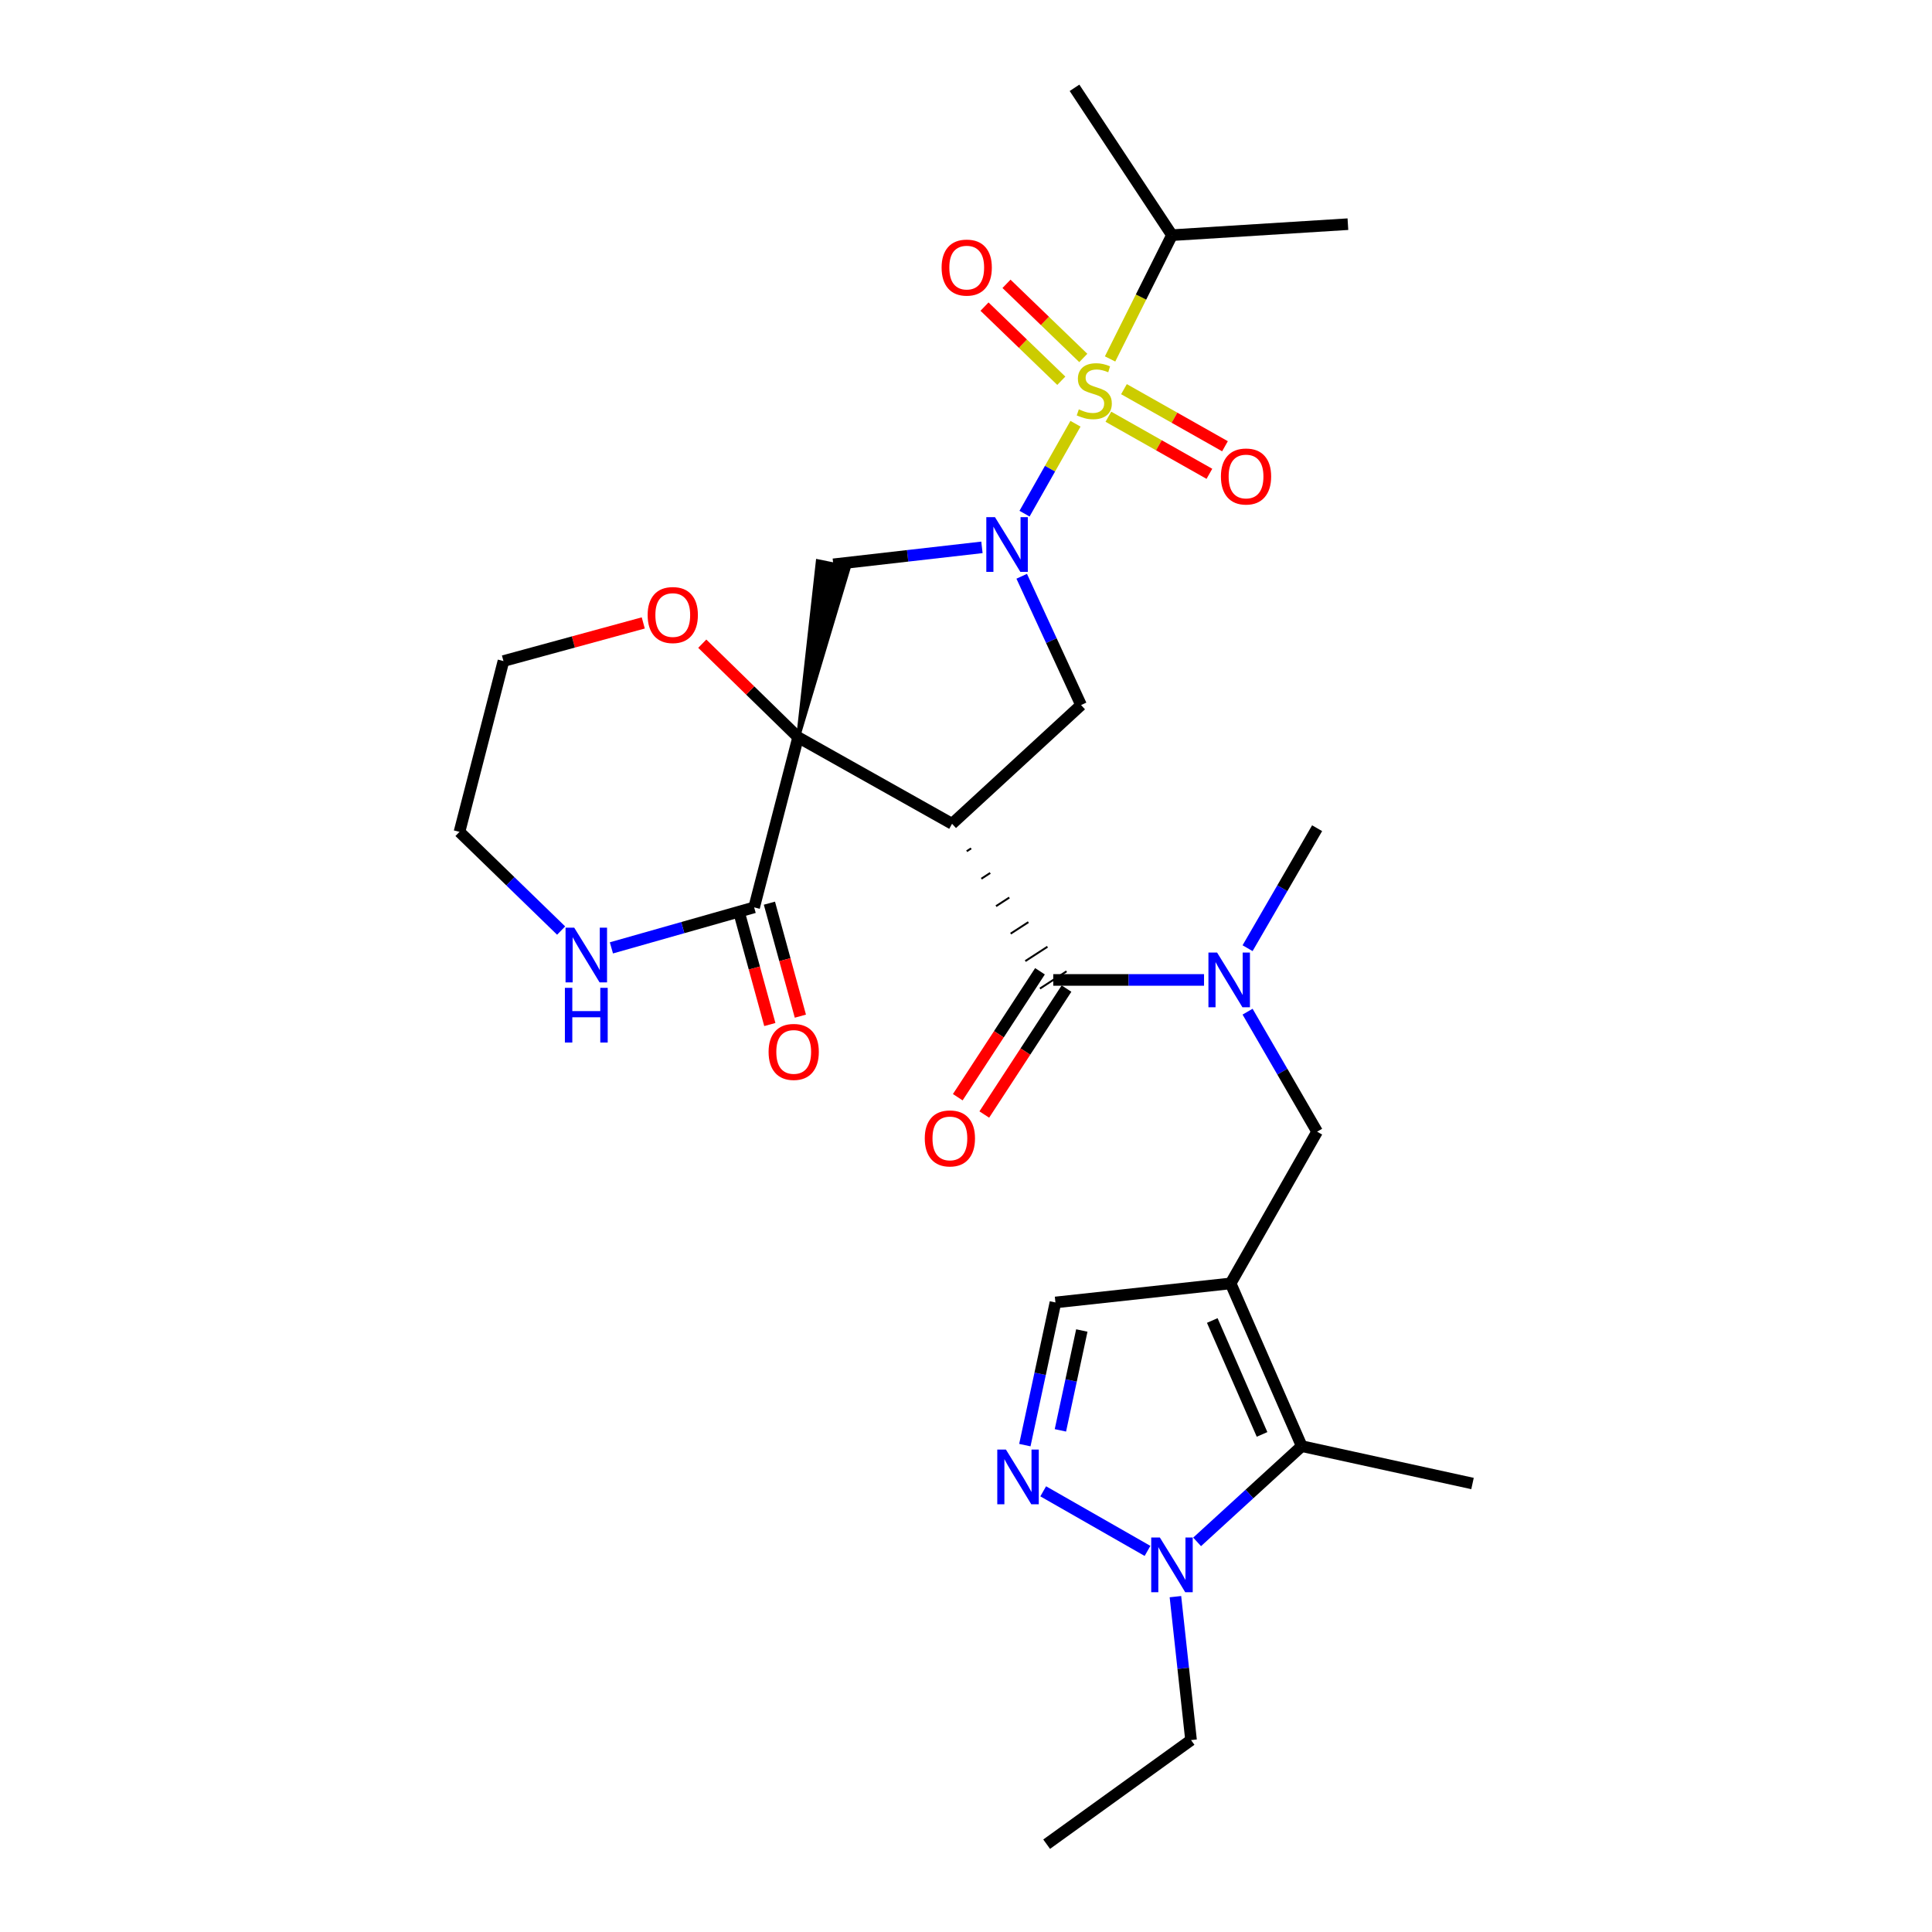 <?xml version='1.0' encoding='iso-8859-1'?>
<svg version='1.1' baseProfile='full'
              xmlns='http://www.w3.org/2000/svg'
                      xmlns:rdkit='http://www.rdkit.org/xml'
                      xmlns:xlink='http://www.w3.org/1999/xlink'
                  xml:space='preserve'
width='1000px' height='1000px' viewBox='0 0 1000 1000'>
<!-- END OF HEADER -->
<rect style='opacity:1.0;fill:#FFFFFF;stroke:none' width='1000' height='1000' x='0' y='0'> </rect>
<path class='bond-1' d='M 413.107,381.617 L 492.788,426.393' style='fill:none;fill-rule:evenodd;stroke:#000000;stroke-width:6px;stroke-linecap:butt;stroke-linejoin:miter;stroke-opacity:1' />
<path class='bond-4' d='M 413.107,381.617 L 439.351,293.726 L 423.288,290.458 Z' style='fill:#000000;fill-rule:evenodd;fill-opacity:1;stroke:#000000;stroke-width:2px;stroke-linecap:butt;stroke-linejoin:miter;stroke-opacity:1;' />
<path class='bond-9' d='M 413.107,381.617 L 390.341,469.648' style='fill:none;fill-rule:evenodd;stroke:#000000;stroke-width:6px;stroke-linecap:butt;stroke-linejoin:miter;stroke-opacity:1' />
<path class='bond-14' d='M 413.107,381.617 L 388.299,357.394' style='fill:none;fill-rule:evenodd;stroke:#000000;stroke-width:6px;stroke-linecap:butt;stroke-linejoin:miter;stroke-opacity:1' />
<path class='bond-14' d='M 388.299,357.394 L 363.491,333.171' style='fill:none;fill-rule:evenodd;stroke:#FF0000;stroke-width:6px;stroke-linecap:butt;stroke-linejoin:miter;stroke-opacity:1' />
<path class='bond-0' d='M 556.667,219.327 L 543.481,242.6' style='fill:none;fill-rule:evenodd;stroke:#CCCC00;stroke-width:6px;stroke-linecap:butt;stroke-linejoin:miter;stroke-opacity:1' />
<path class='bond-0' d='M 543.481,242.6 L 530.295,265.873' style='fill:none;fill-rule:evenodd;stroke:#0000FF;stroke-width:6px;stroke-linecap:butt;stroke-linejoin:miter;stroke-opacity:1' />
<path class='bond-15' d='M 560.713,185.28 L 540.839,166.094' style='fill:none;fill-rule:evenodd;stroke:#CCCC00;stroke-width:6px;stroke-linecap:butt;stroke-linejoin:miter;stroke-opacity:1' />
<path class='bond-15' d='M 540.839,166.094 L 520.965,146.908' style='fill:none;fill-rule:evenodd;stroke:#FF0000;stroke-width:6px;stroke-linecap:butt;stroke-linejoin:miter;stroke-opacity:1' />
<path class='bond-15' d='M 549.328,197.073 L 529.454,177.887' style='fill:none;fill-rule:evenodd;stroke:#CCCC00;stroke-width:6px;stroke-linecap:butt;stroke-linejoin:miter;stroke-opacity:1' />
<path class='bond-15' d='M 529.454,177.887 L 509.58,158.701' style='fill:none;fill-rule:evenodd;stroke:#FF0000;stroke-width:6px;stroke-linecap:butt;stroke-linejoin:miter;stroke-opacity:1' />
<path class='bond-16' d='M 573.698,215.699 L 599.841,230.474' style='fill:none;fill-rule:evenodd;stroke:#CCCC00;stroke-width:6px;stroke-linecap:butt;stroke-linejoin:miter;stroke-opacity:1' />
<path class='bond-16' d='M 599.841,230.474 L 625.984,245.248' style='fill:none;fill-rule:evenodd;stroke:#FF0000;stroke-width:6px;stroke-linecap:butt;stroke-linejoin:miter;stroke-opacity:1' />
<path class='bond-16' d='M 581.763,201.429 L 607.906,216.203' style='fill:none;fill-rule:evenodd;stroke:#CCCC00;stroke-width:6px;stroke-linecap:butt;stroke-linejoin:miter;stroke-opacity:1' />
<path class='bond-16' d='M 607.906,216.203 L 634.049,230.978' style='fill:none;fill-rule:evenodd;stroke:#FF0000;stroke-width:6px;stroke-linecap:butt;stroke-linejoin:miter;stroke-opacity:1' />
<path class='bond-18' d='M 574.578,185.789 L 590.593,153.755' style='fill:none;fill-rule:evenodd;stroke:#CCCC00;stroke-width:6px;stroke-linecap:butt;stroke-linejoin:miter;stroke-opacity:1' />
<path class='bond-18' d='M 590.593,153.755 L 606.609,121.721' style='fill:none;fill-rule:evenodd;stroke:#000000;stroke-width:6px;stroke-linecap:butt;stroke-linejoin:miter;stroke-opacity:1' />
<path class='bond-5' d='M 500.37,440.606 L 502.663,439.12' style='fill:none;fill-rule:evenodd;stroke:#000000;stroke-width:1.0px;stroke-linecap:butt;stroke-linejoin:miter;stroke-opacity:1' />
<path class='bond-5' d='M 507.952,454.818 L 512.537,451.847' style='fill:none;fill-rule:evenodd;stroke:#000000;stroke-width:1.0px;stroke-linecap:butt;stroke-linejoin:miter;stroke-opacity:1' />
<path class='bond-5' d='M 515.534,469.031 L 522.412,464.574' style='fill:none;fill-rule:evenodd;stroke:#000000;stroke-width:1.0px;stroke-linecap:butt;stroke-linejoin:miter;stroke-opacity:1' />
<path class='bond-5' d='M 523.116,483.244 L 532.287,477.301' style='fill:none;fill-rule:evenodd;stroke:#000000;stroke-width:1.0px;stroke-linecap:butt;stroke-linejoin:miter;stroke-opacity:1' />
<path class='bond-5' d='M 530.698,497.456 L 542.162,490.028' style='fill:none;fill-rule:evenodd;stroke:#000000;stroke-width:1.0px;stroke-linecap:butt;stroke-linejoin:miter;stroke-opacity:1' />
<path class='bond-5' d='M 538.281,511.669 L 552.037,502.755' style='fill:none;fill-rule:evenodd;stroke:#000000;stroke-width:1.0px;stroke-linecap:butt;stroke-linejoin:miter;stroke-opacity:1' />
<path class='bond-6' d='M 492.788,426.393 L 559.556,364.934' style='fill:none;fill-rule:evenodd;stroke:#000000;stroke-width:6px;stroke-linecap:butt;stroke-linejoin:miter;stroke-opacity:1' />
<path class='bond-2' d='M 508.251,283.313 L 469.785,287.702' style='fill:none;fill-rule:evenodd;stroke:#0000FF;stroke-width:6px;stroke-linecap:butt;stroke-linejoin:miter;stroke-opacity:1' />
<path class='bond-2' d='M 469.785,287.702 L 431.32,292.092' style='fill:none;fill-rule:evenodd;stroke:#000000;stroke-width:6px;stroke-linecap:butt;stroke-linejoin:miter;stroke-opacity:1' />
<path class='bond-29' d='M 528.835,298.277 L 544.195,331.605' style='fill:none;fill-rule:evenodd;stroke:#0000FF;stroke-width:6px;stroke-linecap:butt;stroke-linejoin:miter;stroke-opacity:1' />
<path class='bond-29' d='M 544.195,331.605 L 559.556,364.934' style='fill:none;fill-rule:evenodd;stroke:#000000;stroke-width:6px;stroke-linecap:butt;stroke-linejoin:miter;stroke-opacity:1' />
<path class='bond-3' d='M 636.969,664.288 L 681.736,585.755' style='fill:none;fill-rule:evenodd;stroke:#000000;stroke-width:6px;stroke-linecap:butt;stroke-linejoin:miter;stroke-opacity:1' />
<path class='bond-8' d='M 636.969,664.288 L 673.777,748.522' style='fill:none;fill-rule:evenodd;stroke:#000000;stroke-width:6px;stroke-linecap:butt;stroke-linejoin:miter;stroke-opacity:1' />
<path class='bond-8' d='M 627.47,683.487 L 653.236,742.451' style='fill:none;fill-rule:evenodd;stroke:#000000;stroke-width:6px;stroke-linecap:butt;stroke-linejoin:miter;stroke-opacity:1' />
<path class='bond-12' d='M 636.969,664.288 L 546.297,674.151' style='fill:none;fill-rule:evenodd;stroke:#000000;stroke-width:6px;stroke-linecap:butt;stroke-linejoin:miter;stroke-opacity:1' />
<path class='bond-11' d='M 545.159,507.212 L 584.182,507.212' style='fill:none;fill-rule:evenodd;stroke:#000000;stroke-width:6px;stroke-linecap:butt;stroke-linejoin:miter;stroke-opacity:1' />
<path class='bond-11' d='M 584.182,507.212 L 623.206,507.212' style='fill:none;fill-rule:evenodd;stroke:#0000FF;stroke-width:6px;stroke-linecap:butt;stroke-linejoin:miter;stroke-opacity:1' />
<path class='bond-19' d='M 538.296,502.732 L 517.019,535.323' style='fill:none;fill-rule:evenodd;stroke:#000000;stroke-width:6px;stroke-linecap:butt;stroke-linejoin:miter;stroke-opacity:1' />
<path class='bond-19' d='M 517.019,535.323 L 495.742,567.914' style='fill:none;fill-rule:evenodd;stroke:#FF0000;stroke-width:6px;stroke-linecap:butt;stroke-linejoin:miter;stroke-opacity:1' />
<path class='bond-19' d='M 552.021,511.693 L 530.744,544.283' style='fill:none;fill-rule:evenodd;stroke:#000000;stroke-width:6px;stroke-linecap:butt;stroke-linejoin:miter;stroke-opacity:1' />
<path class='bond-19' d='M 530.744,544.283 L 509.467,576.874' style='fill:none;fill-rule:evenodd;stroke:#FF0000;stroke-width:6px;stroke-linecap:butt;stroke-linejoin:miter;stroke-opacity:1' />
<path class='bond-7' d='M 530.46,747.99 L 538.378,711.07' style='fill:none;fill-rule:evenodd;stroke:#0000FF;stroke-width:6px;stroke-linecap:butt;stroke-linejoin:miter;stroke-opacity:1' />
<path class='bond-7' d='M 538.378,711.07 L 546.297,674.151' style='fill:none;fill-rule:evenodd;stroke:#000000;stroke-width:6px;stroke-linecap:butt;stroke-linejoin:miter;stroke-opacity:1' />
<path class='bond-7' d='M 548.862,740.351 L 554.405,714.508' style='fill:none;fill-rule:evenodd;stroke:#0000FF;stroke-width:6px;stroke-linecap:butt;stroke-linejoin:miter;stroke-opacity:1' />
<path class='bond-7' d='M 554.405,714.508 L 559.948,688.664' style='fill:none;fill-rule:evenodd;stroke:#000000;stroke-width:6px;stroke-linecap:butt;stroke-linejoin:miter;stroke-opacity:1' />
<path class='bond-31' d='M 539.962,771.905 L 593.95,802.749' style='fill:none;fill-rule:evenodd;stroke:#0000FF;stroke-width:6px;stroke-linecap:butt;stroke-linejoin:miter;stroke-opacity:1' />
<path class='bond-10' d='M 673.777,748.522 L 646.701,773.297' style='fill:none;fill-rule:evenodd;stroke:#000000;stroke-width:6px;stroke-linecap:butt;stroke-linejoin:miter;stroke-opacity:1' />
<path class='bond-10' d='M 646.701,773.297 L 619.625,798.072' style='fill:none;fill-rule:evenodd;stroke:#0000FF;stroke-width:6px;stroke-linecap:butt;stroke-linejoin:miter;stroke-opacity:1' />
<path class='bond-22' d='M 673.777,748.522 L 762.173,767.864' style='fill:none;fill-rule:evenodd;stroke:#000000;stroke-width:6px;stroke-linecap:butt;stroke-linejoin:miter;stroke-opacity:1' />
<path class='bond-17' d='M 390.341,469.648 L 353.402,480.134' style='fill:none;fill-rule:evenodd;stroke:#000000;stroke-width:6px;stroke-linecap:butt;stroke-linejoin:miter;stroke-opacity:1' />
<path class='bond-17' d='M 353.402,480.134 L 316.464,490.619' style='fill:none;fill-rule:evenodd;stroke:#0000FF;stroke-width:6px;stroke-linecap:butt;stroke-linejoin:miter;stroke-opacity:1' />
<path class='bond-20' d='M 382.437,471.814 L 390.449,501.054' style='fill:none;fill-rule:evenodd;stroke:#000000;stroke-width:6px;stroke-linecap:butt;stroke-linejoin:miter;stroke-opacity:1' />
<path class='bond-20' d='M 390.449,501.054 L 398.462,530.293' style='fill:none;fill-rule:evenodd;stroke:#FF0000;stroke-width:6px;stroke-linecap:butt;stroke-linejoin:miter;stroke-opacity:1' />
<path class='bond-20' d='M 398.245,467.482 L 406.258,496.722' style='fill:none;fill-rule:evenodd;stroke:#000000;stroke-width:6px;stroke-linecap:butt;stroke-linejoin:miter;stroke-opacity:1' />
<path class='bond-20' d='M 406.258,496.722 L 414.27,525.961' style='fill:none;fill-rule:evenodd;stroke:#FF0000;stroke-width:6px;stroke-linecap:butt;stroke-linejoin:miter;stroke-opacity:1' />
<path class='bond-21' d='M 608.398,826.422 L 612.439,863.542' style='fill:none;fill-rule:evenodd;stroke:#0000FF;stroke-width:6px;stroke-linecap:butt;stroke-linejoin:miter;stroke-opacity:1' />
<path class='bond-21' d='M 612.439,863.542 L 616.48,900.663' style='fill:none;fill-rule:evenodd;stroke:#000000;stroke-width:6px;stroke-linecap:butt;stroke-linejoin:miter;stroke-opacity:1' />
<path class='bond-13' d='M 645.743,523.642 L 663.74,554.698' style='fill:none;fill-rule:evenodd;stroke:#0000FF;stroke-width:6px;stroke-linecap:butt;stroke-linejoin:miter;stroke-opacity:1' />
<path class='bond-13' d='M 663.74,554.698 L 681.736,585.755' style='fill:none;fill-rule:evenodd;stroke:#000000;stroke-width:6px;stroke-linecap:butt;stroke-linejoin:miter;stroke-opacity:1' />
<path class='bond-23' d='M 645.744,490.783 L 663.74,459.731' style='fill:none;fill-rule:evenodd;stroke:#0000FF;stroke-width:6px;stroke-linecap:butt;stroke-linejoin:miter;stroke-opacity:1' />
<path class='bond-23' d='M 663.74,459.731 L 681.736,428.679' style='fill:none;fill-rule:evenodd;stroke:#000000;stroke-width:6px;stroke-linecap:butt;stroke-linejoin:miter;stroke-opacity:1' />
<path class='bond-25' d='M 332.953,322.427 L 296.768,332.293' style='fill:none;fill-rule:evenodd;stroke:#FF0000;stroke-width:6px;stroke-linecap:butt;stroke-linejoin:miter;stroke-opacity:1' />
<path class='bond-25' d='M 296.768,332.293 L 260.584,342.159' style='fill:none;fill-rule:evenodd;stroke:#000000;stroke-width:6px;stroke-linecap:butt;stroke-linejoin:miter;stroke-opacity:1' />
<path class='bond-30' d='M 290.439,481.659 L 264.133,456.116' style='fill:none;fill-rule:evenodd;stroke:#0000FF;stroke-width:6px;stroke-linecap:butt;stroke-linejoin:miter;stroke-opacity:1' />
<path class='bond-30' d='M 264.133,456.116 L 237.827,430.573' style='fill:none;fill-rule:evenodd;stroke:#000000;stroke-width:6px;stroke-linecap:butt;stroke-linejoin:miter;stroke-opacity:1' />
<path class='bond-26' d='M 606.609,121.721 L 697.672,116.029' style='fill:none;fill-rule:evenodd;stroke:#000000;stroke-width:6px;stroke-linecap:butt;stroke-linejoin:miter;stroke-opacity:1' />
<path class='bond-27' d='M 606.609,121.721 L 556.168,45.455' style='fill:none;fill-rule:evenodd;stroke:#000000;stroke-width:6px;stroke-linecap:butt;stroke-linejoin:miter;stroke-opacity:1' />
<path class='bond-28' d='M 616.48,900.663 L 541.744,954.545' style='fill:none;fill-rule:evenodd;stroke:#000000;stroke-width:6px;stroke-linecap:butt;stroke-linejoin:miter;stroke-opacity:1' />
<path class='bond-24' d='M 237.827,430.573 L 260.584,342.159' style='fill:none;fill-rule:evenodd;stroke:#000000;stroke-width:6px;stroke-linecap:butt;stroke-linejoin:miter;stroke-opacity:1' />
<path  class='atom-1' d='M 558.395 211.877
Q 558.715 211.997, 560.035 212.557
Q 561.355 213.117, 562.795 213.477
Q 564.275 213.797, 565.715 213.797
Q 568.395 213.797, 569.955 212.517
Q 571.515 211.197, 571.515 208.917
Q 571.515 207.357, 570.715 206.397
Q 569.955 205.437, 568.755 204.917
Q 567.555 204.397, 565.555 203.797
Q 563.035 203.037, 561.515 202.317
Q 560.035 201.597, 558.955 200.077
Q 557.915 198.557, 557.915 195.997
Q 557.915 192.437, 560.315 190.237
Q 562.755 188.037, 567.555 188.037
Q 570.835 188.037, 574.555 189.597
L 573.635 192.677
Q 570.235 191.277, 567.675 191.277
Q 564.915 191.277, 563.395 192.437
Q 561.875 193.557, 561.915 195.517
Q 561.915 197.037, 562.675 197.957
Q 563.475 198.877, 564.595 199.397
Q 565.755 199.917, 567.675 200.517
Q 570.235 201.317, 571.755 202.117
Q 573.275 202.917, 574.355 204.557
Q 575.475 206.157, 575.475 208.917
Q 575.475 212.837, 572.835 214.957
Q 570.235 217.037, 565.875 217.037
Q 563.355 217.037, 561.435 216.477
Q 559.555 215.957, 557.315 215.037
L 558.395 211.877
' fill='#CCCC00'/>
<path  class='atom-3' d='M 514.994 267.669
L 524.274 282.669
Q 525.194 284.149, 526.674 286.829
Q 528.154 289.509, 528.234 289.669
L 528.234 267.669
L 531.994 267.669
L 531.994 295.989
L 528.114 295.989
L 518.154 279.589
Q 516.994 277.669, 515.754 275.469
Q 514.554 273.269, 514.194 272.589
L 514.194 295.989
L 510.514 295.989
L 510.514 267.669
L 514.994 267.669
' fill='#0000FF'/>
<path  class='atom-8' d='M 520.668 750.299
L 529.948 765.299
Q 530.868 766.779, 532.348 769.459
Q 533.828 772.139, 533.908 772.299
L 533.908 750.299
L 537.668 750.299
L 537.668 778.619
L 533.788 778.619
L 523.828 762.219
Q 522.668 760.299, 521.428 758.099
Q 520.228 755.899, 519.868 755.219
L 519.868 778.619
L 516.188 778.619
L 516.188 750.299
L 520.668 750.299
' fill='#0000FF'/>
<path  class='atom-11' d='M 600.349 795.822
L 609.629 810.822
Q 610.549 812.302, 612.029 814.982
Q 613.509 817.662, 613.589 817.822
L 613.589 795.822
L 617.349 795.822
L 617.349 824.142
L 613.469 824.142
L 603.509 807.742
Q 602.349 805.822, 601.109 803.622
Q 599.909 801.422, 599.549 800.742
L 599.549 824.142
L 595.869 824.142
L 595.869 795.822
L 600.349 795.822
' fill='#0000FF'/>
<path  class='atom-12' d='M 629.962 493.052
L 639.242 508.052
Q 640.162 509.532, 641.642 512.212
Q 643.122 514.892, 643.202 515.052
L 643.202 493.052
L 646.962 493.052
L 646.962 521.372
L 643.082 521.372
L 633.122 504.972
Q 631.962 503.052, 630.722 500.852
Q 629.522 498.652, 629.162 497.972
L 629.162 521.372
L 625.482 521.372
L 625.482 493.052
L 629.962 493.052
' fill='#0000FF'/>
<path  class='atom-15' d='M 335.224 318.344
Q 335.224 311.544, 338.584 307.744
Q 341.944 303.944, 348.224 303.944
Q 354.504 303.944, 357.864 307.744
Q 361.224 311.544, 361.224 318.344
Q 361.224 325.224, 357.824 329.144
Q 354.424 333.024, 348.224 333.024
Q 341.984 333.024, 338.584 329.144
Q 335.224 325.264, 335.224 318.344
M 348.224 329.824
Q 352.544 329.824, 354.864 326.944
Q 357.224 324.024, 357.224 318.344
Q 357.224 312.784, 354.864 309.984
Q 352.544 307.144, 348.224 307.144
Q 343.904 307.144, 341.544 309.944
Q 339.224 312.744, 339.224 318.344
Q 339.224 324.064, 341.544 326.944
Q 343.904 329.824, 348.224 329.824
' fill='#FF0000'/>
<path  class='atom-16' d='M 487.373 138.502
Q 487.373 131.702, 490.733 127.902
Q 494.093 124.102, 500.373 124.102
Q 506.653 124.102, 510.013 127.902
Q 513.373 131.702, 513.373 138.502
Q 513.373 145.382, 509.973 149.302
Q 506.573 153.182, 500.373 153.182
Q 494.133 153.182, 490.733 149.302
Q 487.373 145.422, 487.373 138.502
M 500.373 149.982
Q 504.693 149.982, 507.013 147.102
Q 509.373 144.182, 509.373 138.502
Q 509.373 132.942, 507.013 130.142
Q 504.693 127.302, 500.373 127.302
Q 496.053 127.302, 493.693 130.102
Q 491.373 132.902, 491.373 138.502
Q 491.373 144.222, 493.693 147.102
Q 496.053 149.982, 500.373 149.982
' fill='#FF0000'/>
<path  class='atom-17' d='M 631.946 246.631
Q 631.946 239.831, 635.306 236.031
Q 638.666 232.231, 644.946 232.231
Q 651.226 232.231, 654.586 236.031
Q 657.946 239.831, 657.946 246.631
Q 657.946 253.511, 654.546 257.431
Q 651.146 261.311, 644.946 261.311
Q 638.706 261.311, 635.306 257.431
Q 631.946 253.551, 631.946 246.631
M 644.946 258.111
Q 649.266 258.111, 651.586 255.231
Q 653.946 252.311, 653.946 246.631
Q 653.946 241.071, 651.586 238.271
Q 649.266 235.431, 644.946 235.431
Q 640.626 235.431, 638.266 238.231
Q 635.946 241.031, 635.946 246.631
Q 635.946 252.351, 638.266 255.231
Q 640.626 258.111, 644.946 258.111
' fill='#FF0000'/>
<path  class='atom-18' d='M 297.206 480.149
L 306.486 495.149
Q 307.406 496.629, 308.886 499.309
Q 310.366 501.989, 310.446 502.149
L 310.446 480.149
L 314.206 480.149
L 314.206 508.469
L 310.326 508.469
L 300.366 492.069
Q 299.206 490.149, 297.966 487.949
Q 296.766 485.749, 296.406 485.069
L 296.406 508.469
L 292.726 508.469
L 292.726 480.149
L 297.206 480.149
' fill='#0000FF'/>
<path  class='atom-18' d='M 292.386 511.301
L 296.226 511.301
L 296.226 523.341
L 310.706 523.341
L 310.706 511.301
L 314.546 511.301
L 314.546 539.621
L 310.706 539.621
L 310.706 526.541
L 296.226 526.541
L 296.226 539.621
L 292.386 539.621
L 292.386 511.301
' fill='#0000FF'/>
<path  class='atom-20' d='M 478.659 589.241
Q 478.659 582.441, 482.019 578.641
Q 485.379 574.841, 491.659 574.841
Q 497.939 574.841, 501.299 578.641
Q 504.659 582.441, 504.659 589.241
Q 504.659 596.121, 501.259 600.041
Q 497.859 603.921, 491.659 603.921
Q 485.419 603.921, 482.019 600.041
Q 478.659 596.161, 478.659 589.241
M 491.659 600.721
Q 495.979 600.721, 498.299 597.841
Q 500.659 594.921, 500.659 589.241
Q 500.659 583.681, 498.299 580.881
Q 495.979 578.041, 491.659 578.041
Q 487.339 578.041, 484.979 580.841
Q 482.659 583.641, 482.659 589.241
Q 482.659 594.961, 484.979 597.841
Q 487.339 600.721, 491.659 600.721
' fill='#FF0000'/>
<path  class='atom-21' d='M 397.821 544.465
Q 397.821 537.665, 401.181 533.865
Q 404.541 530.065, 410.821 530.065
Q 417.101 530.065, 420.461 533.865
Q 423.821 537.665, 423.821 544.465
Q 423.821 551.345, 420.421 555.265
Q 417.021 559.145, 410.821 559.145
Q 404.581 559.145, 401.181 555.265
Q 397.821 551.385, 397.821 544.465
M 410.821 555.945
Q 415.141 555.945, 417.461 553.065
Q 419.821 550.145, 419.821 544.465
Q 419.821 538.905, 417.461 536.105
Q 415.141 533.265, 410.821 533.265
Q 406.501 533.265, 404.141 536.065
Q 401.821 538.865, 401.821 544.465
Q 401.821 550.185, 404.141 553.065
Q 406.501 555.945, 410.821 555.945
' fill='#FF0000'/>
</svg>
